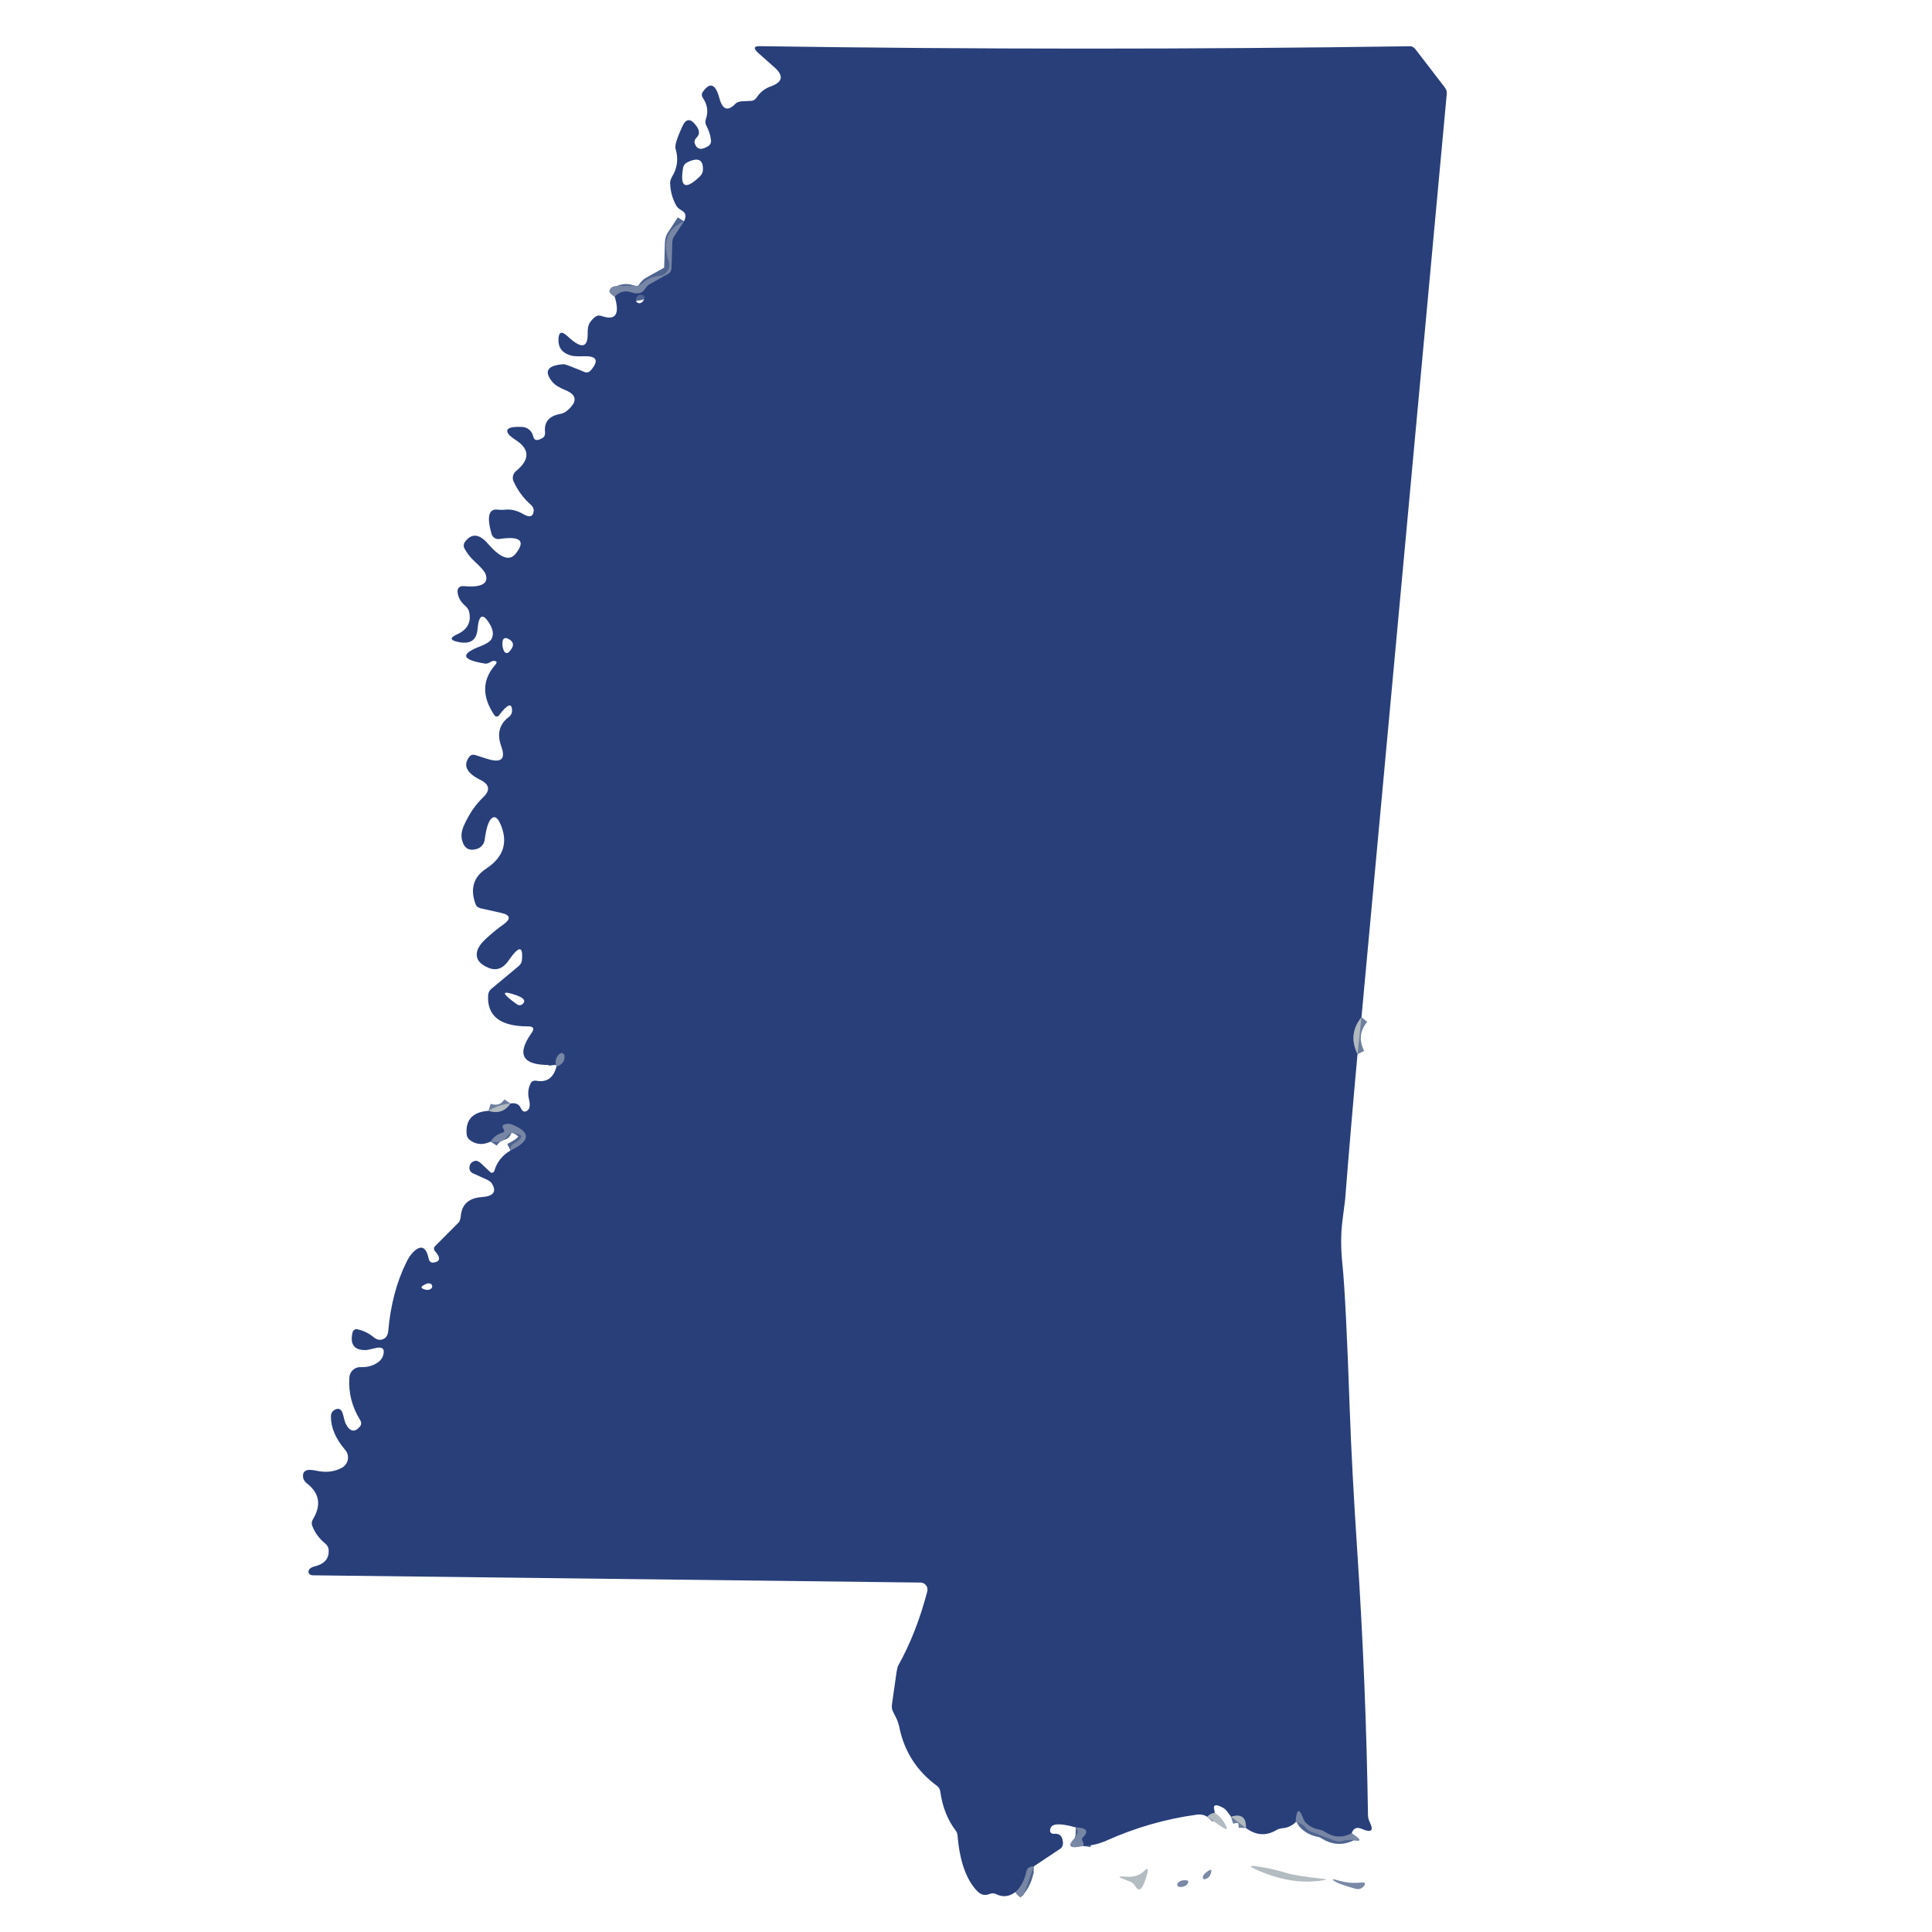 <svg xmlns="http://www.w3.org/2000/svg" width="264" height="264" viewBox="0 0 264 264" fill="none"><g clip-path="url(#clip0_2_1329)"><mask id="mask0_2_1329" style="mask-type:luminance" maskUnits="userSpaceOnUse" x="0" y="0" width="264" height="264"><path d="M0 0H264V264H0V0Z" fill="white"></path></mask><g mask="url(#mask0_2_1329)"><path d="M186.04 139C184.793 140.547 184.613 142.227 185.5 144.04" stroke="#6C7D9D" stroke-opacity="0.992" stroke-width="2"></path><path d="M184.71 250.5C183.483 251.16 182.277 251.11 181.09 250.35C180.823 250.177 180.527 250.06 180.2 250C179.513 249.867 178.93 249.563 178.45 249.09C178.29 248.943 178.16 248.73 178.06 248.45C177.513 247.003 177.173 247.187 177.04 249" stroke="#4F638F" stroke-opacity="0.992" stroke-width="2"></path><path d="M170.25 249.79C170.303 248.337 169.623 247.823 168.21 248.25" stroke="#6C7D9D" stroke-opacity="0.992" stroke-width="2"></path><path d="M166 247.71C165.587 247.77 165.24 247.95 164.96 248.25" stroke="#6C7D9D" stroke-opacity="0.992" stroke-width="2"></path><path d="M148.04 252.25C148.08 251.983 148.053 251.783 147.96 251.65C147.896 251.555 147.857 251.45 147.849 251.353C147.842 251.256 147.867 251.174 147.92 251.12C148.827 250.24 148.52 249.77 147 249.71" stroke="#4F638F" stroke-opacity="0.992" stroke-width="2"></path><path d="M141.25 255.04C140.683 255.04 140.35 255.277 140.25 255.75C139.99 256.95 139.49 257.88 138.75 258.54" stroke="#4F638F" stroke-opacity="0.992" stroke-width="2"></path><path d="M69.75 157.21C72.457 155.91 72.553 154.74 70.04 153.7C69.787 153.593 69.543 153.553 69.31 153.58C68.663 153.64 68.51 153.89 68.85 154.33C68.879 154.366 68.898 154.41 68.906 154.456C68.914 154.502 68.909 154.549 68.893 154.594C68.877 154.639 68.851 154.679 68.815 154.712C68.78 154.744 68.737 154.768 68.69 154.78C67.997 154.96 67.447 155.367 67.04 156" stroke="#4F638F" stroke-opacity="0.992" stroke-width="2"></path><path d="M66.75 151.79C68.037 152.183 69.037 151.85 69.75 150.79" stroke="#6C7D9D" stroke-opacity="0.992" stroke-width="2"></path><path d="M76.04 145.75C76.847 145.463 77.207 144.957 77.12 144.23C77.111 144.167 77.086 144.107 77.048 144.056C77.011 144.005 76.961 143.964 76.904 143.938C76.848 143.911 76.786 143.899 76.724 143.903C76.662 143.907 76.602 143.926 76.55 143.96C76.063 144.28 75.867 144.793 75.96 145.5" stroke="#4F638F" stroke-opacity="0.992" stroke-width="2"></path><path d="M84 40.54C84.62 39.853 85.377 39.653 86.27 39.94C87.13 40.22 87.74 40.08 88.1 39.52C88.313 39.187 88.533 38.957 88.76 38.83L91.26 37.44C91.406 37.357 91.529 37.245 91.615 37.116C91.701 36.986 91.748 36.842 91.75 36.7L91.85 33.3C91.856 32.901 91.932 32.572 92.06 32.38L93.46 30.25" stroke="#4F638F" stroke-opacity="0.992" stroke-width="2"></path></g><path d="M186.04 139C184.793 140.547 184.613 142.227 185.5 144.04C184.893 150.653 184.33 157.267 183.81 163.88C183.803 163.947 183.673 164.977 183.42 166.97C183.207 168.703 183.213 170.65 183.44 172.81C183.747 175.777 184.077 182.32 184.43 192.44C184.63 198.073 184.977 204.61 185.47 212.05C186.263 224.03 186.75 236.027 186.93 248.04C186.937 248.353 187.02 248.68 187.18 249.02C187.74 250.16 187.39 250.463 186.13 249.93C185.797 249.783 185.533 249.74 185.34 249.8C185.027 249.893 184.817 250.127 184.71 250.5C183.483 251.16 182.277 251.11 181.09 250.35C180.823 250.177 180.527 250.06 180.2 250C179.513 249.867 178.93 249.563 178.45 249.09C178.29 248.943 178.16 248.73 178.06 248.45C177.513 247.003 177.173 247.187 177.04 249C176.547 249.48 175.97 249.75 175.31 249.81C174.963 249.837 174.66 249.927 174.4 250.08C173.013 250.907 171.63 250.81 170.25 249.79C170.303 248.337 169.623 247.823 168.21 248.25C167.777 247.597 167.437 247.2 167.19 247.06C166.01 246.393 165.613 246.61 166 247.71C165.587 247.77 165.24 247.95 164.96 248.25C164.533 247.983 164.047 247.89 163.5 247.97C159.233 248.563 155.14 249.74 151.22 251.5C150.207 251.953 149.147 252.203 148.04 252.25C148.08 251.983 148.053 251.783 147.96 251.65C147.896 251.555 147.856 251.45 147.849 251.353C147.842 251.256 147.867 251.174 147.92 251.12C148.827 250.24 148.52 249.77 147 249.71C145.813 249.37 144.917 249.237 144.31 249.31C143.75 249.383 143.477 249.68 143.49 250.2C143.49 250.256 143.505 250.31 143.535 250.36C143.564 250.41 143.606 250.455 143.659 250.49C143.711 250.526 143.773 250.553 143.841 250.568C143.908 250.583 143.979 250.588 144.05 250.58C144.783 250.507 145.183 250.9 145.25 251.76C145.262 251.939 145.236 252.112 145.174 252.261C145.112 252.411 145.018 252.531 144.9 252.61L141.25 255.04C140.683 255.04 140.35 255.277 140.25 255.75C139.99 256.95 139.49 257.88 138.75 258.54C137.89 259.187 137.01 259.28 136.11 258.82C135.982 258.754 135.837 258.718 135.687 258.715C135.537 258.711 135.384 258.74 135.24 258.8C134.613 259.06 134.053 258.94 133.56 258.44C132.033 256.873 131.127 254.313 130.84 250.76C130.82 250.55 130.744 250.35 130.62 250.18C129.48 248.687 128.77 246.9 128.49 244.82C128.471 244.662 128.419 244.509 128.338 244.372C128.258 244.234 128.149 244.114 128.02 244.02C125.267 241.993 123.553 239.313 122.88 235.98C122.78 235.5 122.613 235.037 122.38 234.59C122.227 234.303 122.083 234.01 121.95 233.71C121.906 233.615 121.879 233.483 121.87 233.321C121.861 233.159 121.872 232.972 121.9 232.77L122.51 228.49C122.577 228.037 122.657 227.73 122.75 227.57C124.403 224.61 125.723 221.237 126.71 217.45C126.746 217.309 126.75 217.161 126.721 217.019C126.692 216.876 126.631 216.741 126.542 216.626C126.454 216.51 126.34 216.416 126.209 216.351C126.079 216.286 125.936 216.251 125.79 216.25L42.74 215.26C42.659 215.259 42.579 215.245 42.505 215.219C42.43 215.192 42.364 215.155 42.308 215.108C42.253 215.061 42.21 215.006 42.183 214.946C42.156 214.886 42.145 214.823 42.15 214.76C42.176 214.413 42.463 214.173 43.01 214.04C44.397 213.693 45.026 212.907 44.9 211.68C44.884 211.544 44.833 211.404 44.748 211.269C44.664 211.133 44.549 211.004 44.41 210.89C43.61 210.237 43.026 209.433 42.66 208.48C42.607 208.344 42.589 208.192 42.608 208.038C42.627 207.883 42.683 207.73 42.77 207.59C43.923 205.67 43.657 204.05 41.97 202.73C41.675 202.499 41.481 202.219 41.43 201.95C41.263 200.99 41.853 200.66 43.2 200.96C44.526 201.26 45.706 201.123 46.74 200.55C46.946 200.434 47.123 200.275 47.26 200.082C47.397 199.89 47.489 199.67 47.531 199.439C47.572 199.207 47.561 198.969 47.498 198.743C47.436 198.516 47.324 198.307 47.17 198.13C45.85 196.59 45.2 195.047 45.22 193.5C45.223 193.333 45.264 193.172 45.339 193.031C45.414 192.889 45.521 192.772 45.65 192.69C46.29 192.303 46.706 192.537 46.9 193.39C47.047 193.997 47.163 194.387 47.25 194.56C47.83 195.667 48.483 195.78 49.21 194.9C49.297 194.795 49.347 194.659 49.35 194.512C49.354 194.365 49.312 194.214 49.23 194.08C48.09 192.24 47.593 190.283 47.74 188.21C47.766 187.819 47.942 187.454 48.232 187.193C48.522 186.931 48.901 186.794 49.29 186.81C50.197 186.85 50.99 186.627 51.67 186.14C52.063 185.853 52.306 185.487 52.4 185.04C52.58 184.24 52.173 183.973 51.18 184.24C50.566 184.4 50.147 184.48 49.92 184.48C48.373 184.493 47.793 183.683 48.18 182.05C48.211 181.913 48.294 181.794 48.412 181.717C48.529 181.641 48.672 181.613 48.81 181.64C49.643 181.807 50.397 182.17 51.07 182.73C51.215 182.849 51.366 182.942 51.514 183.003C51.662 183.063 51.804 183.089 51.93 183.08C52.617 183.033 52.993 182.61 53.06 181.81C53.367 178.31 54.19 175.2 55.53 172.48C55.837 171.847 56.173 171.36 56.54 171.02C57.566 170.053 58.253 170.403 58.6 172.07C58.63 172.211 58.707 172.337 58.816 172.422C58.926 172.507 59.059 172.545 59.19 172.53C60.183 172.41 60.257 171.877 59.41 170.93C59.332 170.842 59.293 170.724 59.303 170.601C59.312 170.478 59.368 170.36 59.46 170.27L62.64 167.08C62.721 167.002 62.792 166.882 62.847 166.729C62.903 166.575 62.941 166.391 62.96 166.19C63.1 164.577 64.05 163.707 65.81 163.58C67.43 163.467 67.9 162.85 67.22 161.73C67.163 161.632 67.067 161.531 66.936 161.433C66.806 161.335 66.644 161.242 66.46 161.16L64.61 160.32C64.464 160.251 64.342 160.144 64.258 160.01C64.175 159.877 64.133 159.724 64.14 159.57C64.16 159.063 64.427 158.747 64.94 158.62C65.039 158.595 65.165 158.615 65.304 158.677C65.443 158.739 65.591 158.84 65.73 158.97L67.02 160.18C67.058 160.217 67.107 160.242 67.16 160.251C67.213 160.259 67.27 160.252 67.324 160.23C67.379 160.208 67.429 160.172 67.47 160.124C67.511 160.077 67.542 160.02 67.56 159.96C67.906 158.787 68.636 157.87 69.75 157.21C72.457 155.91 72.553 154.74 70.04 153.7C69.787 153.593 69.543 153.553 69.31 153.58C68.663 153.64 68.51 153.89 68.85 154.33C68.879 154.366 68.898 154.41 68.906 154.456C68.913 154.502 68.909 154.549 68.893 154.594C68.877 154.639 68.85 154.679 68.815 154.712C68.779 154.744 68.736 154.768 68.69 154.78C67.996 154.96 67.447 155.367 67.04 156C65.98 156.493 65.03 156.417 64.19 155.77C64.067 155.676 63.965 155.554 63.891 155.413C63.817 155.271 63.773 155.114 63.76 154.95C63.613 152.99 64.61 151.937 66.75 151.79C68.037 152.183 69.037 151.85 69.75 150.79C70.463 150.657 70.94 150.877 71.18 151.45C71.242 151.602 71.342 151.731 71.459 151.811C71.576 151.891 71.701 151.916 71.81 151.88C72.356 151.713 72.516 151.167 72.29 150.24C72.09 149.413 72.173 148.66 72.54 147.98C72.603 147.863 72.71 147.772 72.845 147.718C72.98 147.664 73.136 147.65 73.29 147.68C74.71 147.94 75.626 147.297 76.04 145.75C76.847 145.463 77.207 144.957 77.12 144.23C77.111 144.167 77.086 144.107 77.048 144.056C77.011 144.005 76.961 143.964 76.904 143.937C76.848 143.911 76.785 143.899 76.724 143.903C76.662 143.906 76.602 143.926 76.55 143.96C76.063 144.28 75.867 144.793 75.96 145.5C71.513 145.753 70.403 144.307 72.63 141.16C73.07 140.547 72.913 140.243 72.16 140.25C68.36 140.257 66.54 138.843 66.7 136.01C66.709 135.837 66.751 135.671 66.822 135.523C66.892 135.375 66.99 135.248 67.11 135.15L70.84 132.04C70.976 131.929 71.087 131.802 71.168 131.666C71.249 131.53 71.297 131.389 71.31 131.25C71.516 129.197 70.913 129.197 69.5 131.25C68.74 132.357 67.823 132.69 66.75 132.25C65.483 131.73 64.966 130.977 65.2 129.99C65.333 129.443 65.776 128.83 66.53 128.15C67.317 127.443 68.05 126.85 68.73 126.37C69.863 125.57 69.776 125.027 68.47 124.74L65.69 124.12C65.525 124.084 65.376 124.017 65.255 123.926C65.134 123.835 65.046 123.723 65 123.6C64.207 121.473 64.686 119.837 66.44 118.69C68.7 117.203 69.397 115.293 68.53 112.96C68.07 111.72 67.59 111.37 67.09 111.91C66.716 112.31 66.43 113.257 66.23 114.75C66.191 115.039 66.07 115.31 65.882 115.532C65.695 115.754 65.447 115.916 65.17 116C64.09 116.333 63.41 115.923 63.13 114.77C62.983 114.163 63.073 113.503 63.4 112.79C64.106 111.223 64.973 109.95 66 108.97C67.033 107.997 66.913 107.197 65.64 106.57C63.72 105.617 63.227 104.55 64.16 103.37C64.245 103.264 64.368 103.189 64.511 103.155C64.654 103.121 64.811 103.13 64.96 103.18L66.56 103.69C68.487 104.303 69.133 103.74 68.5 102C67.88 100.3 68.223 98.957 69.53 97.97C69.664 97.867 69.774 97.744 69.85 97.608C69.926 97.473 69.967 97.33 69.97 97.19C69.983 95.963 69.383 96.157 68.17 97.77C68.134 97.816 68.088 97.854 68.035 97.879C67.982 97.903 67.923 97.915 67.865 97.913C67.806 97.912 67.749 97.896 67.698 97.867C67.646 97.839 67.603 97.799 67.57 97.75C65.843 95.203 65.873 92.91 67.66 90.87C67.953 90.53 67.916 90.343 67.55 90.31C67.39 90.29 67.233 90.33 67.08 90.43C66.936 90.524 66.791 90.595 66.657 90.638C66.522 90.681 66.4 90.696 66.3 90.68C63.066 90.167 62.846 89.377 65.64 88.31C66.44 88.003 66.94 87.683 67.14 87.35C67.473 86.783 67.406 86.103 66.94 85.31C65.993 83.703 65.43 83.933 65.25 86C65.123 87.453 64.29 88.037 62.75 87.75C61.49 87.517 61.386 87.163 62.44 86.69C63.893 86.037 64.443 84.987 64.09 83.54C64.018 83.28 63.829 83.006 63.55 82.76C62.903 82.2 62.56 81.55 62.52 80.81C62.514 80.712 62.529 80.614 62.564 80.522C62.599 80.431 62.654 80.348 62.724 80.28C62.795 80.211 62.879 80.159 62.971 80.126C63.064 80.094 63.162 80.081 63.26 80.09C65.733 80.317 66.773 79.793 66.38 78.52C66.253 78.127 65.74 77.52 64.84 76.7C64.287 76.2 63.83 75.617 63.47 74.95C63.395 74.811 63.36 74.655 63.369 74.5C63.377 74.344 63.43 74.195 63.52 74.07C64.42 72.83 65.477 72.91 66.69 74.31C68.37 76.25 69.62 76.71 70.44 75.69C71.873 73.897 71.136 73.217 68.23 73.65C68.001 73.685 67.767 73.634 67.571 73.507C67.376 73.38 67.233 73.185 67.17 72.96C66.496 70.6 66.773 69.493 68 69.64C68.367 69.68 68.7 69.683 69 69.65C69.806 69.55 70.64 69.75 71.5 70.25C72.373 70.757 72.85 70.613 72.93 69.82C72.946 69.682 72.919 69.534 72.853 69.389C72.787 69.244 72.683 69.107 72.55 68.99C71.543 68.103 70.753 67.037 70.18 65.79C70.071 65.552 70.043 65.286 70.101 65.031C70.159 64.776 70.299 64.547 70.5 64.38C72.406 62.82 72.413 61.413 70.52 60.16C69.966 59.793 69.62 59.51 69.48 59.31C68.98 58.583 69.606 58.26 71.36 58.34C71.715 58.357 72.055 58.492 72.326 58.723C72.598 58.955 72.785 59.27 72.86 59.62C72.98 60.213 73.41 60.287 74.15 59.84C74.266 59.771 74.359 59.662 74.417 59.525C74.476 59.388 74.498 59.23 74.48 59.07C74.326 57.69 75.003 56.857 76.51 56.57C76.883 56.497 77.177 56.373 77.39 56.2C78.923 54.947 78.893 53.99 77.3 53.33C76.42 52.97 75.817 52.593 75.49 52.2C74.283 50.733 74.783 49.923 76.99 49.77C77.136 49.763 77.443 49.853 77.91 50.04L79.95 50.86C80.073 50.912 80.221 50.911 80.369 50.857C80.517 50.803 80.657 50.698 80.77 50.56C81.85 49.267 81.55 48.64 79.87 48.68C78.996 48.707 78.42 48.683 78.14 48.61C76.92 48.31 76.31 47.603 76.31 46.49C76.31 45.343 76.727 45.163 77.56 45.95C79.44 47.723 80.353 47.58 80.3 45.52C80.287 44.88 80.39 44.397 80.61 44.07C80.81 43.777 81.053 43.517 81.34 43.29C81.45 43.201 81.588 43.145 81.74 43.126C81.893 43.106 82.055 43.125 82.21 43.18C84.123 43.847 84.72 42.967 84 40.54C84.62 39.853 85.376 39.653 86.27 39.94C87.13 40.22 87.74 40.08 88.1 39.52C88.313 39.187 88.533 38.957 88.76 38.83L91.26 37.44C91.406 37.357 91.529 37.245 91.615 37.116C91.701 36.986 91.747 36.842 91.75 36.7L91.85 33.3C91.856 32.901 91.931 32.572 92.06 32.38L93.46 30.25C93.82 29.577 93.716 29.08 93.15 28.76C92.796 28.554 92.538 28.329 92.43 28.13C91.897 27.19 91.61 26.17 91.57 25.07C91.557 24.784 91.652 24.458 91.84 24.14C92.567 22.94 92.723 21.663 92.31 20.31C92.183 19.903 92.496 18.883 93.25 17.25C93.743 16.177 94.367 16.147 95.12 17.16C95.613 17.807 95.643 18.343 95.21 18.77C95.088 18.889 94.995 19.026 94.944 19.164C94.893 19.302 94.884 19.436 94.92 19.55C95.193 20.43 95.81 20.57 96.77 19.97C96.902 19.889 97.008 19.772 97.077 19.634C97.146 19.497 97.175 19.343 97.16 19.19C97.08 18.483 96.867 17.813 96.52 17.18C96.445 17.049 96.4 16.901 96.388 16.747C96.376 16.594 96.397 16.438 96.45 16.29C96.81 15.283 96.677 14.317 96.05 13.39C95.963 13.264 95.913 13.118 95.907 12.973C95.902 12.829 95.941 12.691 96.02 12.58C97.013 11.153 97.776 11.44 98.31 13.44C98.73 15 99.453 15.25 100.48 14.19C100.673 13.991 100.966 13.869 101.3 13.85L102.69 13.78C102.819 13.774 102.955 13.724 103.085 13.633C103.216 13.542 103.338 13.414 103.44 13.26C103.893 12.58 104.517 12.097 105.31 11.81C106.963 11.223 107.13 10.35 105.81 9.19L103.69 7.31C102.917 6.63 102.957 6.297 103.81 6.31C133.437 6.75 163.06 6.753 192.68 6.32C192.809 6.317 192.945 6.354 193.076 6.429C193.206 6.504 193.328 6.614 193.43 6.75L197.4 11.91C197.507 12.049 197.589 12.196 197.641 12.34C197.693 12.485 197.713 12.624 197.7 12.75L186.04 139ZM93.34 22.94C92.886 25.627 93.653 26.013 95.64 24.1C95.884 23.868 96.031 23.568 96.05 23.26C96.123 21.793 95.4 21.44 93.88 22.2C93.741 22.268 93.619 22.37 93.525 22.499C93.431 22.628 93.368 22.779 93.34 22.94ZM86.93 40.79C86.876 41.117 86.963 41.32 87.19 41.4C87.32 41.453 87.471 41.442 87.612 41.369C87.753 41.297 87.874 41.168 87.95 41.01C88.183 40.543 88.053 40.3 87.56 40.28C87.41 40.271 87.262 40.318 87.146 40.413C87.029 40.507 86.952 40.642 86.93 40.79ZM68.69 87.55C68.597 88.09 68.67 88.583 68.91 89.03C68.939 89.084 68.981 89.129 69.032 89.163C69.083 89.197 69.142 89.219 69.204 89.225C69.266 89.232 69.33 89.224 69.39 89.203C69.45 89.181 69.505 89.146 69.55 89.1C70.35 88.253 70.263 87.627 69.29 87.22C69.229 87.195 69.164 87.184 69.098 87.188C69.032 87.192 68.969 87.21 68.911 87.242C68.853 87.273 68.804 87.317 68.766 87.371C68.727 87.424 68.701 87.485 68.69 87.55ZM70.54 135.99C68.46 135.277 68.48 135.683 70.6 137.21C70.726 137.302 70.874 137.353 71.02 137.353C71.167 137.353 71.301 137.302 71.4 137.21C71.886 136.763 71.6 136.357 70.54 135.99ZM58.91 176.09C59.05 175.957 59.093 175.81 59.04 175.65C59.021 175.589 58.986 175.534 58.937 175.489C58.888 175.444 58.826 175.41 58.755 175.388C58.683 175.366 58.604 175.358 58.522 175.364C58.441 175.369 58.358 175.388 58.28 175.42C57.42 175.773 57.377 176.043 58.15 176.23C58.299 176.267 58.447 176.273 58.58 176.248C58.713 176.224 58.827 176.169 58.91 176.09Z" fill="#283F7A"></path><path d="M93.46 30.25L92.06 32.38C91.931 32.572 91.856 32.901 91.85 33.3L91.75 36.7C91.747 36.842 91.701 36.986 91.615 37.116C91.529 37.245 91.406 37.357 91.26 37.44L88.76 38.83C88.533 38.957 88.313 39.187 88.1 39.52C87.74 40.08 87.13 40.22 86.27 39.94C85.377 39.653 84.62 39.853 84 40.54C83.207 40.1 83.063 39.677 83.57 39.27C83.648 39.205 83.772 39.152 83.932 39.115C84.091 39.079 84.282 39.06 84.49 39.06H87.01C87.13 39.06 87.267 39.023 87.413 38.953C87.56 38.882 87.712 38.779 87.86 38.65C88.5 38.083 89.237 37.767 90.07 37.7C90.303 37.679 90.529 37.606 90.73 37.485C90.93 37.364 91.101 37.199 91.228 37.002C91.356 36.806 91.436 36.583 91.464 36.35C91.492 36.117 91.467 35.881 91.39 35.66C90.49 33.067 91.18 31.263 93.46 30.25Z" fill="#7787A4" fill-opacity="0.98"></path><path d="M186.04 139L185.5 144.04C184.613 142.227 184.793 140.547 186.04 139Z" fill="#B2BBC0" fill-opacity="0.984"></path><path d="M76.04 145.75L75.96 145.5C75.867 144.793 76.063 144.28 76.55 143.96C76.602 143.926 76.662 143.907 76.724 143.903C76.786 143.899 76.848 143.911 76.904 143.938C76.961 143.964 77.011 144.005 77.048 144.056C77.086 144.107 77.111 144.167 77.12 144.23C77.207 144.957 76.847 145.463 76.04 145.75Z" fill="#7787A4" fill-opacity="0.98"></path><path d="M69.75 150.79C69.037 151.85 68.037 152.183 66.75 151.79C67.67 151.217 68.67 150.883 69.75 150.79Z" fill="#B2BBC0" fill-opacity="0.984"></path><path d="M69.75 157.21C69.663 156.817 69.83 156.497 70.25 156.25C71.617 155.443 71.557 154.973 70.07 154.84C69.937 154.828 69.797 154.86 69.665 154.934C69.532 155.008 69.413 155.121 69.32 155.26C68.827 155.973 68.067 156.22 67.04 156C67.447 155.367 67.997 154.96 68.69 154.78C68.737 154.768 68.78 154.744 68.815 154.712C68.851 154.679 68.877 154.639 68.893 154.594C68.909 154.549 68.914 154.502 68.906 154.456C68.898 154.41 68.879 154.366 68.85 154.33C68.51 153.89 68.663 153.64 69.31 153.58C69.543 153.553 69.787 153.593 70.04 153.7C72.553 154.74 72.457 155.91 69.75 157.21Z" fill="#7787A4" fill-opacity="0.98"></path><path d="M184.71 250.5C186.09 251.407 186.123 251.72 184.81 251.44C184.47 251.367 183.94 251.423 183.22 251.61C183.118 251.638 182.987 251.642 182.834 251.621C182.681 251.601 182.509 251.556 182.33 251.49L179.24 250.33C178.908 250.206 178.643 250.028 178.48 249.82C178.127 249.36 177.647 249.087 177.04 249C177.173 247.187 177.513 247.003 178.06 248.45C178.16 248.73 178.29 248.943 178.45 249.09C178.93 249.563 179.513 249.867 180.2 250C180.527 250.06 180.823 250.177 181.09 250.35C182.277 251.11 183.483 251.16 184.71 250.5Z" fill="#7787A4" fill-opacity="0.98"></path><path d="M166 247.71C166.507 248.057 166.92 248.48 167.24 248.98C167.9 250.013 167.74 250.19 166.76 249.51L164.96 248.25C165.24 247.95 165.587 247.77 166 247.71Z" fill="#B2BBC0" fill-opacity="0.984"></path><path d="M170.25 249.79L168.21 248.25C169.623 247.823 170.303 248.337 170.25 249.79Z" fill="#B2BBC0" fill-opacity="0.984"></path><path d="M148.04 252.25C146.127 252.677 145.743 252.297 146.89 251.11C147.03 250.964 147.14 250.808 147.21 250.658C147.28 250.507 147.308 250.367 147.29 250.25C147.257 250.05 147.16 249.87 147 249.71C148.52 249.77 148.827 250.24 147.92 251.12C147.867 251.174 147.842 251.256 147.849 251.353C147.856 251.45 147.896 251.555 147.96 251.65C148.053 251.783 148.08 251.983 148.04 252.25Z" fill="#7787A4" fill-opacity="0.98"></path><path d="M141.25 255.04L139.94 258.78C139.914 258.853 139.875 258.92 139.825 258.978C139.776 259.036 139.717 259.082 139.654 259.114C139.59 259.147 139.523 259.164 139.457 259.165C139.391 259.166 139.327 259.15 139.27 259.12C139.043 259.007 138.87 258.813 138.75 258.54C139.49 257.88 139.99 256.95 140.25 255.75C140.35 255.277 140.683 255.04 141.25 255.04Z" fill="#7787A4" fill-opacity="0.98"></path><path d="M175.81 255.94C176.657 256.2 178.37 256.473 180.95 256.76C181.29 256.8 181.29 256.85 180.95 256.91C177.943 257.437 174.787 256.93 171.48 255.39C170.693 255.023 170.73 254.897 171.59 255.01C172.997 255.197 174.403 255.507 175.81 255.94Z" fill="#B2BBC0" fill-opacity="0.984"></path><path d="M153.46 256.74C152.733 256.453 152.823 256.353 153.73 256.44C154.837 256.54 155.7 256.287 156.32 255.68C156.793 255.207 156.947 255.297 156.78 255.95C156.233 258.083 155.69 258.687 155.15 257.76C154.976 257.458 154.738 257.237 154.48 257.14C154.14 257.007 153.8 256.873 153.46 256.74Z" fill="#B2BBC0" fill-opacity="0.984"></path><path d="M164.69 255.96C165.463 255.313 165.707 255.36 165.42 256.1C165.369 256.239 165.295 256.365 165.202 256.47C165.11 256.574 165 256.656 164.88 256.71C164.52 256.87 164.35 256.807 164.37 256.52C164.376 256.425 164.408 256.327 164.463 256.23C164.518 256.134 164.596 256.042 164.69 255.96Z" fill="#7787A4" fill-opacity="0.98"></path><path d="M185.26 258.1C183.793 257.693 182.873 257.373 182.5 257.14C181.853 256.753 181.99 256.697 182.91 256.97C183.91 257.263 184.94 257.353 186 257.24C186.527 257.187 186.657 257.34 186.39 257.7C186.263 257.874 186.087 258.005 185.886 258.077C185.684 258.148 185.466 258.156 185.26 258.1Z" fill="#7787A4" fill-opacity="0.98"></path><path d="M161.5 256.97C162.253 256.843 162.523 256.973 162.31 257.36C162.232 257.49 162.119 257.602 161.978 257.685C161.837 257.769 161.673 257.822 161.5 257.84C161.04 257.887 160.833 257.767 160.88 257.48C160.904 257.359 160.976 257.246 161.087 257.155C161.198 257.064 161.342 256.999 161.5 256.97Z" fill="#7787A4" fill-opacity="0.98"></path></g><defs><clipPath id="clip0_2_1329"><rect width="264" height="264" fill="white"></rect></clipPath></defs></svg>